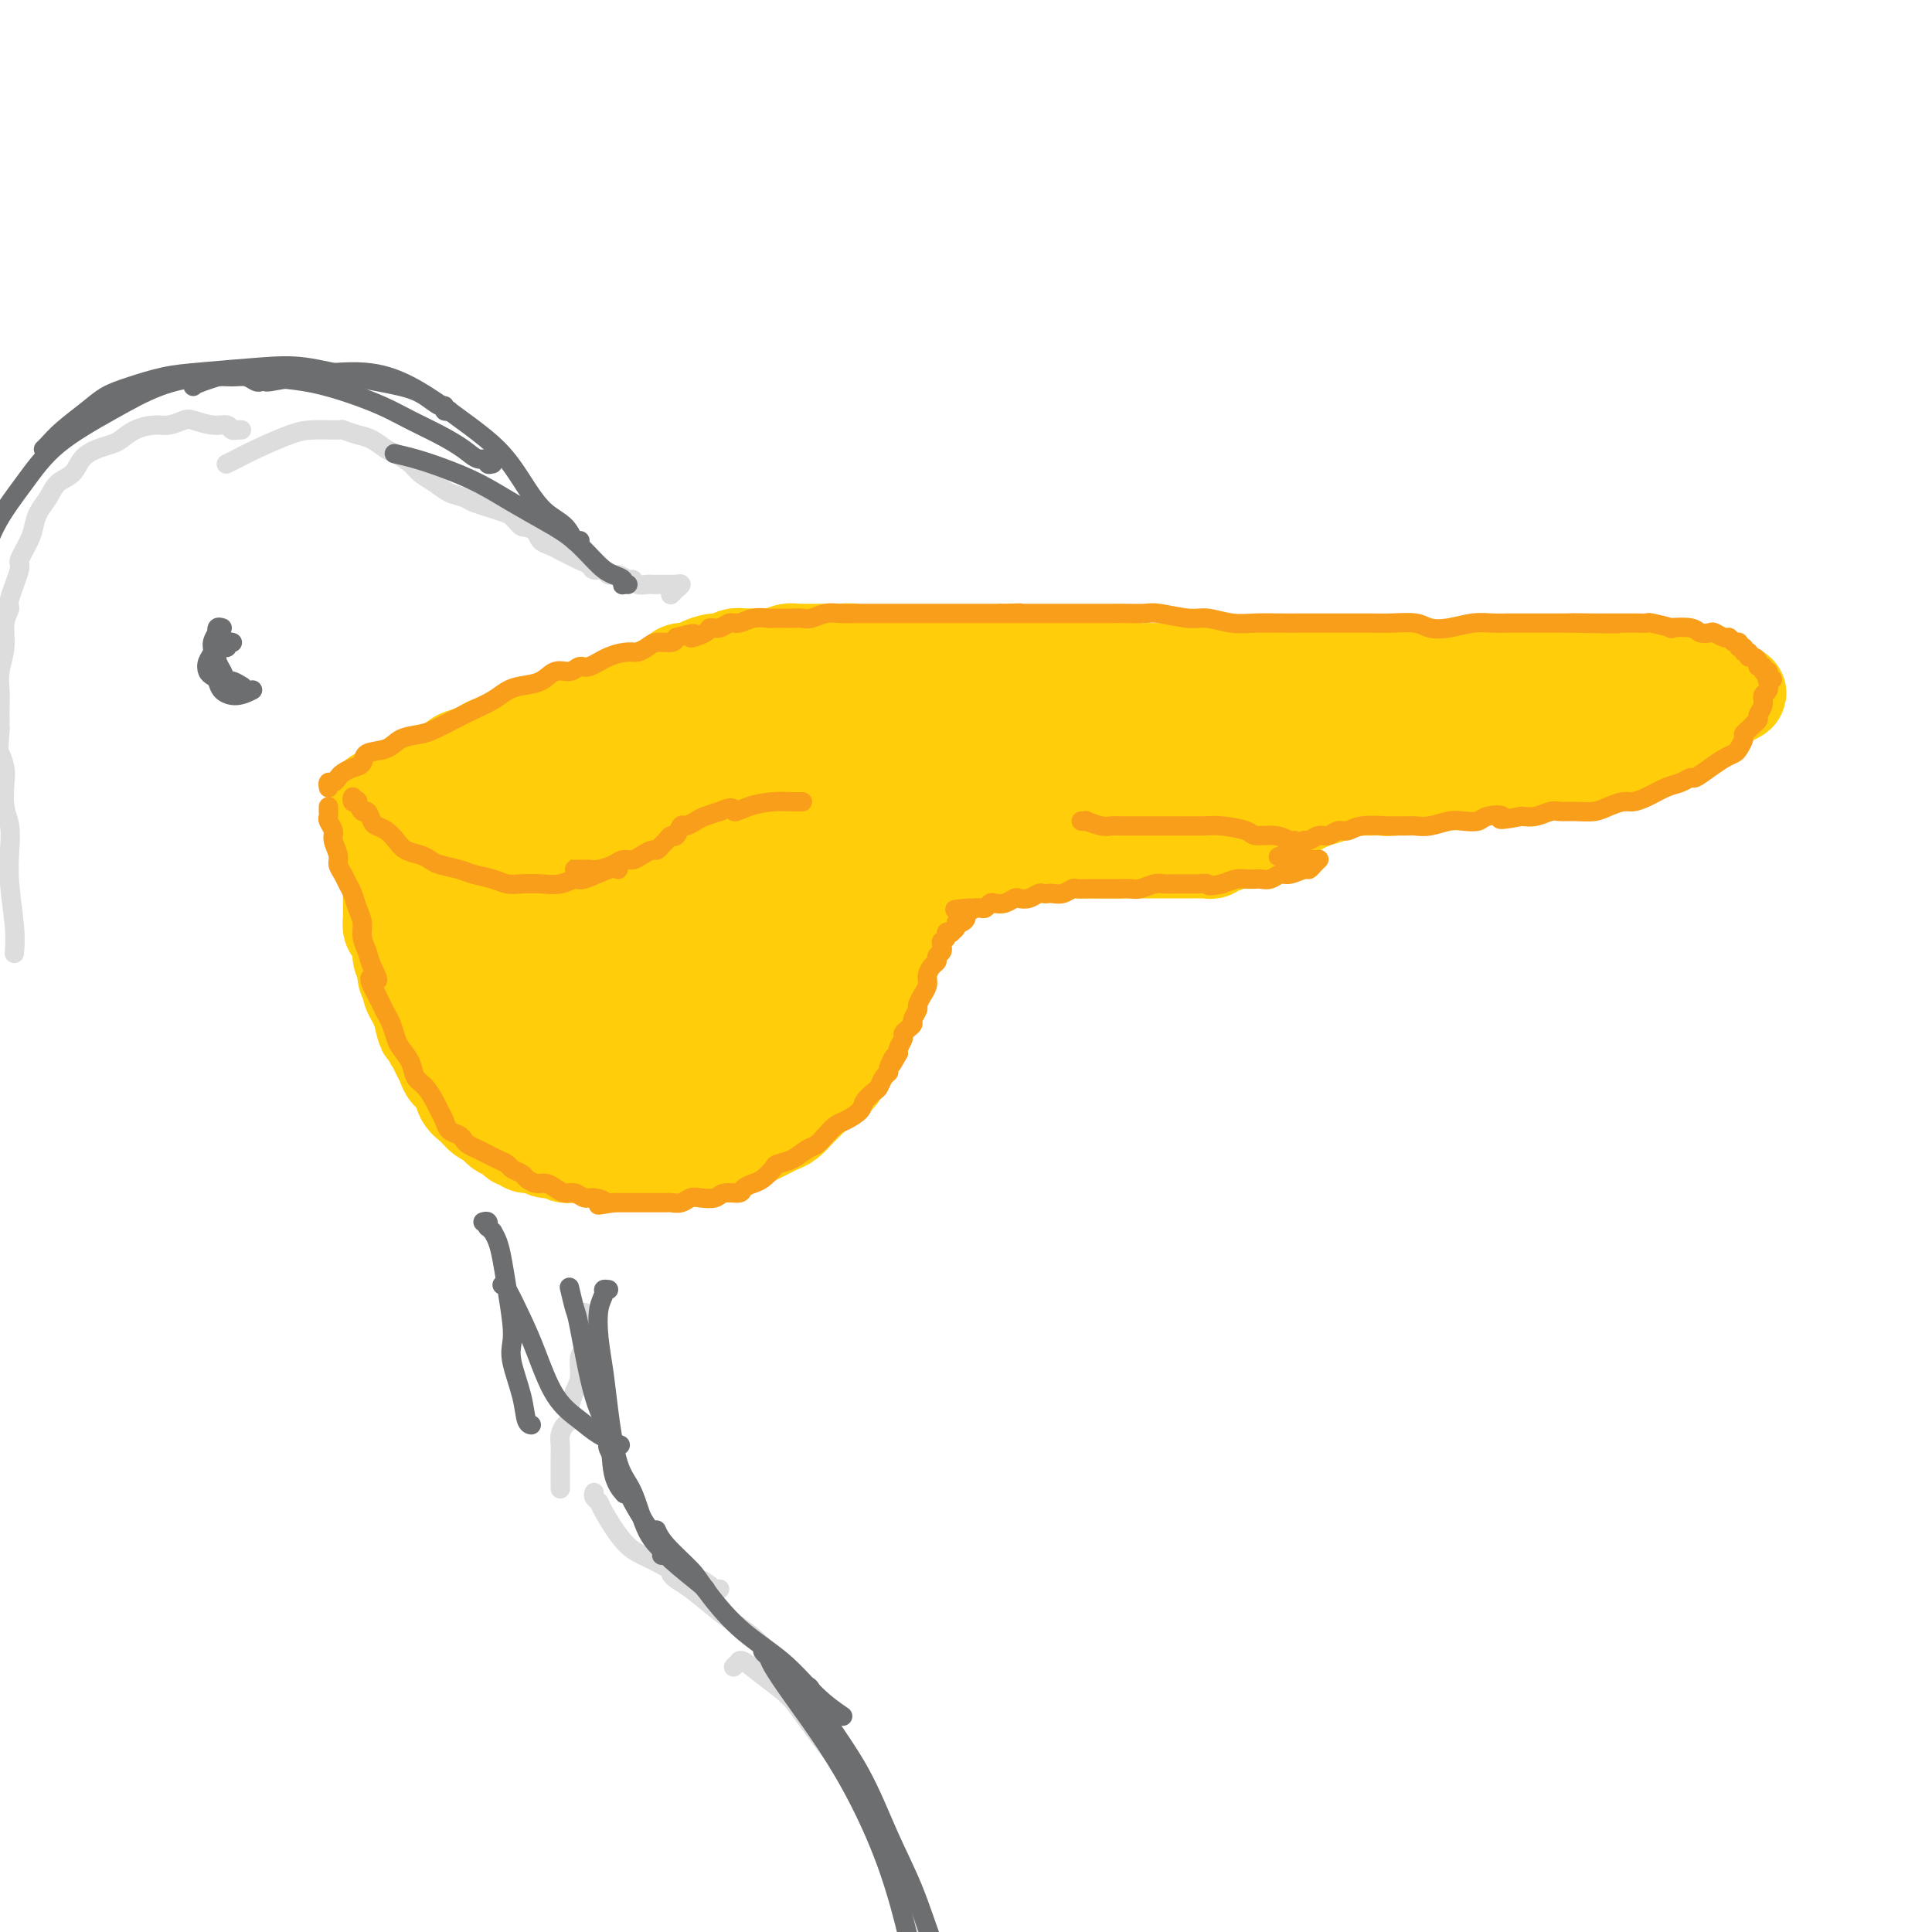 <svg viewBox='0 0 400 400' version='1.1' xmlns='http://www.w3.org/2000/svg' xmlns:xlink='http://www.w3.org/1999/xlink'><g fill='none' stroke='rgb(255,205,10)' stroke-width='20' stroke-linecap='round' stroke-linejoin='round'><path d='M196,140c0.117,-0.033 0.235,-0.065 0,0c-0.235,0.065 -0.822,0.229 -1,0c-0.178,-0.229 0.052,-0.850 0,-1c-0.052,-0.150 -0.385,0.171 -1,0c-0.615,-0.171 -1.513,-0.834 -2,-1c-0.487,-0.166 -0.563,0.166 -1,0c-0.437,-0.166 -1.234,-0.829 -2,-1c-0.766,-0.171 -1.500,0.150 -2,0c-0.500,-0.150 -0.766,-0.771 -1,-1c-0.234,-0.229 -0.435,-0.065 -1,0c-0.565,0.065 -1.494,0.032 -2,0c-0.506,-0.032 -0.588,-0.061 -1,0c-0.412,0.061 -1.153,0.212 -2,0c-0.847,-0.212 -1.799,-0.789 -3,-1c-1.201,-0.211 -2.649,-0.057 -3,0c-0.351,0.057 0.396,0.015 0,0c-0.396,-0.015 -1.937,-0.004 -3,0c-1.063,0.004 -1.650,-0.000 -2,0c-0.350,0.000 -0.464,0.004 -1,0c-0.536,-0.004 -1.494,-0.015 -2,0c-0.506,0.015 -0.558,0.057 -1,0c-0.442,-0.057 -1.273,-0.211 -2,0c-0.727,0.211 -1.349,0.789 -2,1c-0.651,0.211 -1.329,0.057 -2,0c-0.671,-0.057 -1.335,-0.016 -2,0c-0.665,0.016 -1.333,0.008 -2,0'/><path d='M155,136c-3.823,0.172 -2.380,0.101 -2,0c0.380,-0.101 -0.304,-0.234 -1,0c-0.696,0.234 -1.404,0.833 -2,1c-0.596,0.167 -1.081,-0.100 -2,0c-0.919,0.100 -2.274,0.565 -3,1c-0.726,0.435 -0.825,0.839 -1,1c-0.175,0.161 -0.428,0.081 -1,0c-0.572,-0.081 -1.463,-0.161 -2,0c-0.537,0.161 -0.722,0.564 -1,1c-0.278,0.436 -0.651,0.904 -1,1c-0.349,0.096 -0.675,-0.181 -1,0c-0.325,0.181 -0.650,0.818 -1,1c-0.350,0.182 -0.724,-0.092 -1,0c-0.276,0.092 -0.455,0.549 -1,1c-0.545,0.451 -1.455,0.894 -2,1c-0.545,0.106 -0.724,-0.127 -1,0c-0.276,0.127 -0.647,0.612 -1,1c-0.353,0.388 -0.687,0.678 -1,1c-0.313,0.322 -0.605,0.678 -1,1c-0.395,0.322 -0.894,0.612 -1,1c-0.106,0.388 0.182,0.874 0,1c-0.182,0.126 -0.832,-0.106 -1,0c-0.168,0.106 0.147,0.552 0,1c-0.147,0.448 -0.757,0.898 -1,1c-0.243,0.102 -0.118,-0.145 0,0c0.118,0.145 0.228,0.682 0,1c-0.228,0.318 -0.793,0.417 -1,1c-0.207,0.583 -0.055,1.651 0,2c0.055,0.349 0.015,-0.021 0,0c-0.015,0.021 -0.004,0.435 0,1c0.004,0.565 0.002,1.283 0,2'/><path d='M125,158c-0.774,2.035 -0.207,1.123 0,1c0.207,-0.123 0.056,0.544 0,1c-0.056,0.456 -0.015,0.699 0,1c0.015,0.301 0.004,0.658 0,1c-0.004,0.342 -0.001,0.669 0,1c0.001,0.331 0.000,0.666 0,1c-0.000,0.334 -0.000,0.667 0,1c0.000,0.333 -0.000,0.666 0,1c0.000,0.334 0.000,0.668 0,1c-0.000,0.332 -0.001,0.663 0,1c0.001,0.337 0.004,0.682 0,1c-0.004,0.318 -0.016,0.610 0,1c0.016,0.390 0.061,0.877 0,1c-0.061,0.123 -0.228,-0.117 0,0c0.228,0.117 0.850,0.591 1,1c0.150,0.409 -0.171,0.754 0,1c0.171,0.246 0.833,0.395 1,1c0.167,0.605 -0.163,1.667 0,2c0.163,0.333 0.818,-0.064 1,0c0.182,0.064 -0.110,0.589 0,1c0.110,0.411 0.621,0.706 1,1c0.379,0.294 0.628,0.585 1,1c0.372,0.415 0.869,0.952 1,1c0.131,0.048 -0.105,-0.394 0,0c0.105,0.394 0.549,1.625 1,2c0.451,0.375 0.909,-0.106 1,0c0.091,0.106 -0.186,0.799 0,1c0.186,0.201 0.833,-0.090 1,0c0.167,0.090 -0.147,0.563 0,1c0.147,0.437 0.756,0.839 1,1c0.244,0.161 0.122,0.080 0,0'/><path d='M135,185c1.178,1.620 0.124,1.170 0,1c-0.124,-0.170 0.684,-0.060 1,0c0.316,0.060 0.141,0.069 0,0c-0.141,-0.069 -0.249,-0.216 0,0c0.249,0.216 0.854,0.794 1,1c0.146,0.206 -0.167,0.041 0,0c0.167,-0.041 0.815,0.042 1,0c0.185,-0.042 -0.091,-0.208 0,0c0.091,0.208 0.549,0.791 1,1c0.451,0.209 0.894,0.046 1,0c0.106,-0.046 -0.126,0.026 0,0c0.126,-0.026 0.611,-0.151 1,0c0.389,0.151 0.683,0.576 1,1c0.317,0.424 0.658,0.846 1,1c0.342,0.154 0.684,0.041 1,0c0.316,-0.041 0.606,-0.011 1,0c0.394,0.011 0.893,0.003 1,0c0.107,-0.003 -0.179,-0.001 0,0c0.179,0.001 0.821,0.000 1,0c0.179,-0.000 -0.106,-0.000 0,0c0.106,0.000 0.602,0.000 1,0c0.398,-0.000 0.699,-0.000 1,0c0.301,0.000 0.601,0.000 1,0c0.399,-0.000 0.895,-0.000 1,0c0.105,0.000 -0.183,0.000 0,0c0.183,-0.000 0.837,-0.000 1,0c0.163,0.000 -0.166,0.000 0,0c0.166,-0.000 0.828,-0.000 1,0c0.172,0.000 -0.146,0.000 0,0c0.146,-0.000 0.756,-0.000 1,0c0.244,0.000 0.122,0.000 0,0'/><path d='M154,190c1.933,0.000 1.267,0.000 1,0c-0.267,0.000 -0.133,0.000 0,0'/><path d='M120,173c-0.423,-0.113 -0.845,-0.226 -1,0c-0.155,0.226 -0.041,0.793 0,1c0.041,0.207 0.011,0.056 0,0c-0.011,-0.056 -0.003,-0.016 0,0c0.003,0.016 0.002,0.008 0,0'/><path d='M78,165c0.031,0.471 0.061,0.941 0,1c-0.061,0.059 -0.214,-0.294 0,0c0.214,0.294 0.793,1.234 1,2c0.207,0.766 0.040,1.359 0,2c-0.040,0.641 0.046,1.329 0,2c-0.046,0.671 -0.222,1.324 0,2c0.222,0.676 0.844,1.374 1,2c0.156,0.626 -0.154,1.179 0,2c0.154,0.821 0.774,1.910 1,3c0.226,1.090 0.060,2.180 0,3c-0.060,0.820 -0.013,1.371 0,2c0.013,0.629 -0.006,1.336 0,2c0.006,0.664 0.039,1.284 0,2c-0.039,0.716 -0.150,1.529 0,2c0.150,0.471 0.561,0.601 1,1c0.439,0.399 0.906,1.066 1,2c0.094,0.934 -0.186,2.133 0,3c0.186,0.867 0.837,1.401 1,2c0.163,0.599 -0.164,1.263 0,2c0.164,0.737 0.817,1.548 1,2c0.183,0.452 -0.105,0.545 0,1c0.105,0.455 0.601,1.273 1,2c0.399,0.727 0.699,1.364 1,2'/><path d='M87,209c1.571,7.103 0.999,2.862 1,2c0.001,-0.862 0.577,1.656 1,3c0.423,1.344 0.695,1.514 1,2c0.305,0.486 0.644,1.289 1,2c0.356,0.711 0.728,1.331 1,2c0.272,0.669 0.443,1.387 1,2c0.557,0.613 1.501,1.120 2,2c0.499,0.880 0.554,2.134 1,3c0.446,0.866 1.284,1.345 2,2c0.716,0.655 1.309,1.484 2,2c0.691,0.516 1.480,0.717 2,1c0.520,0.283 0.769,0.649 1,1c0.231,0.351 0.442,0.686 1,1c0.558,0.314 1.462,0.605 2,1c0.538,0.395 0.710,0.894 1,1c0.290,0.106 0.697,-0.182 1,0c0.303,0.182 0.501,0.832 1,1c0.499,0.168 1.298,-0.147 2,0c0.702,0.147 1.305,0.757 2,1c0.695,0.243 1.482,0.118 2,0c0.518,-0.118 0.768,-0.228 1,0c0.232,0.228 0.446,0.793 1,1c0.554,0.207 1.446,0.055 2,0c0.554,-0.055 0.768,-0.015 1,0c0.232,0.015 0.480,0.004 1,0c0.520,-0.004 1.312,-0.001 2,0c0.688,0.001 1.273,0.000 2,0c0.727,-0.000 1.597,-0.000 2,0c0.403,0.000 0.339,0.000 1,0c0.661,-0.000 2.046,-0.000 3,0c0.954,0.000 1.477,0.000 2,0'/><path d='M133,239c4.187,0.310 2.653,0.084 2,0c-0.653,-0.084 -0.427,-0.025 0,0c0.427,0.025 1.054,0.017 2,0c0.946,-0.017 2.211,-0.043 3,0c0.789,0.043 1.103,0.155 2,0c0.897,-0.155 2.376,-0.577 3,-1c0.624,-0.423 0.394,-0.848 1,-1c0.606,-0.152 2.049,-0.030 3,0c0.951,0.030 1.409,-0.033 2,0c0.591,0.033 1.313,0.163 2,0c0.687,-0.163 1.339,-0.620 2,-1c0.661,-0.380 1.333,-0.683 2,-1c0.667,-0.317 1.331,-0.649 2,-1c0.669,-0.351 1.344,-0.723 2,-1c0.656,-0.277 1.293,-0.459 2,-1c0.707,-0.541 1.484,-1.440 2,-2c0.516,-0.560 0.771,-0.779 1,-1c0.229,-0.221 0.432,-0.443 1,-1c0.568,-0.557 1.500,-1.449 2,-2c0.500,-0.551 0.568,-0.763 1,-1c0.432,-0.237 1.229,-0.500 2,-1c0.771,-0.500 1.516,-1.236 2,-2c0.484,-0.764 0.708,-1.555 1,-2c0.292,-0.445 0.652,-0.543 1,-1c0.348,-0.457 0.685,-1.273 1,-2c0.315,-0.727 0.610,-1.364 1,-2c0.390,-0.636 0.875,-1.270 1,-2c0.125,-0.730 -0.111,-1.557 0,-2c0.111,-0.443 0.568,-0.504 1,-1c0.432,-0.496 0.838,-1.427 1,-2c0.162,-0.573 0.081,-0.786 0,-1'/><path d='M181,207c1.321,-2.683 1.125,-1.890 1,-2c-0.125,-0.110 -0.177,-1.124 0,-2c0.177,-0.876 0.584,-1.615 1,-2c0.416,-0.385 0.843,-0.418 1,-1c0.157,-0.582 0.046,-1.714 0,-2c-0.046,-0.286 -0.027,0.274 0,0c0.027,-0.274 0.063,-1.382 0,-2c-0.063,-0.618 -0.224,-0.747 0,-1c0.224,-0.253 0.834,-0.630 1,-1c0.166,-0.370 -0.111,-0.732 0,-1c0.111,-0.268 0.612,-0.443 1,-1c0.388,-0.557 0.664,-1.497 1,-2c0.336,-0.503 0.734,-0.568 1,-1c0.266,-0.432 0.401,-1.229 1,-2c0.599,-0.771 1.662,-1.516 2,-2c0.338,-0.484 -0.049,-0.708 0,-1c0.049,-0.292 0.534,-0.652 1,-1c0.466,-0.348 0.912,-0.686 1,-1c0.088,-0.314 -0.183,-0.606 0,-1c0.183,-0.394 0.818,-0.890 1,-1c0.182,-0.110 -0.091,0.166 0,0c0.091,-0.166 0.545,-0.776 1,-1c0.455,-0.224 0.909,-0.064 1,0c0.091,0.064 -0.183,0.032 0,0c0.183,-0.032 0.823,-0.065 1,0c0.177,0.065 -0.107,0.228 0,0c0.107,-0.228 0.606,-0.846 1,-1c0.394,-0.154 0.683,0.154 1,0c0.317,-0.154 0.662,-0.772 1,-1c0.338,-0.228 0.668,-0.065 1,0c0.332,0.065 0.666,0.033 1,0'/><path d='M202,177c1.260,-0.309 0.911,-0.083 1,0c0.089,0.083 0.616,0.022 1,0c0.384,-0.022 0.624,-0.006 1,0c0.376,0.006 0.888,0.001 1,0c0.112,-0.001 -0.177,0.001 0,0c0.177,-0.001 0.821,-0.004 1,0c0.179,0.004 -0.106,0.015 0,0c0.106,-0.015 0.602,-0.057 1,0c0.398,0.057 0.698,0.211 1,0c0.302,-0.211 0.606,-0.789 1,-1c0.394,-0.211 0.879,-0.057 1,0c0.121,0.057 -0.122,0.015 0,0c0.122,-0.015 0.610,-0.004 1,0c0.390,0.004 0.682,0.001 1,0c0.318,-0.001 0.663,-0.000 1,0c0.337,0.000 0.668,0.000 1,0c0.332,-0.000 0.666,-0.000 1,0c0.334,0.000 0.667,0.000 1,0c0.333,-0.000 0.667,-0.000 1,0c0.333,0.000 0.667,0.000 1,0c0.333,-0.000 0.667,-0.000 1,0c0.333,0.000 0.667,0.000 1,0c0.333,-0.000 0.667,-0.000 1,0c0.333,0.000 0.666,0.000 1,0c0.334,-0.000 0.670,-0.000 1,0c0.330,0.000 0.656,0.000 1,0c0.344,-0.000 0.708,-0.000 1,0c0.292,0.000 0.511,0.000 1,0c0.489,-0.000 1.247,-0.000 2,0c0.753,0.000 1.501,0.000 2,0c0.499,-0.000 0.750,-0.000 1,0'/><path d='M232,176c5.047,-0.155 2.666,-0.041 2,0c-0.666,0.041 0.385,0.011 1,0c0.615,-0.011 0.795,-0.003 1,0c0.205,0.003 0.436,0.001 1,0c0.564,-0.001 1.460,-0.000 2,0c0.540,0.000 0.722,0.000 1,0c0.278,-0.000 0.651,-0.000 1,0c0.349,0.000 0.675,0.000 1,0c0.325,-0.000 0.650,-0.000 1,0c0.350,0.000 0.724,0.000 1,0c0.276,-0.000 0.455,-0.000 1,0c0.545,0.000 1.455,0.001 2,0c0.545,-0.001 0.724,-0.004 1,0c0.276,0.004 0.650,0.016 1,0c0.350,-0.016 0.675,-0.060 1,0c0.325,0.060 0.650,0.222 1,0c0.350,-0.222 0.724,-0.829 1,-1c0.276,-0.171 0.455,0.094 1,0c0.545,-0.094 1.456,-0.546 2,-1c0.544,-0.454 0.722,-0.910 1,-1c0.278,-0.090 0.656,0.187 1,0c0.344,-0.187 0.654,-0.838 1,-1c0.346,-0.162 0.727,0.164 1,0c0.273,-0.164 0.439,-0.817 1,-1c0.561,-0.183 1.516,0.105 2,0c0.484,-0.105 0.497,-0.602 1,-1c0.503,-0.398 1.497,-0.698 2,-1c0.503,-0.302 0.516,-0.607 1,-1c0.484,-0.393 1.438,-0.875 2,-1c0.562,-0.125 0.732,0.107 1,0c0.268,-0.107 0.634,-0.554 1,-1'/><path d='M270,166c3.053,-1.483 1.184,-0.191 1,0c-0.184,0.191 1.317,-0.719 2,-1c0.683,-0.281 0.549,0.068 1,0c0.451,-0.068 1.486,-0.554 2,-1c0.514,-0.446 0.508,-0.851 1,-1c0.492,-0.149 1.482,-0.040 2,0c0.518,0.040 0.562,0.012 1,0c0.438,-0.012 1.268,-0.007 2,0c0.732,0.007 1.365,0.017 2,0c0.635,-0.017 1.272,-0.061 2,0c0.728,0.061 1.547,0.227 2,0c0.453,-0.227 0.540,-0.845 1,-1c0.460,-0.155 1.292,0.155 2,0c0.708,-0.155 1.292,-0.774 2,-1c0.708,-0.226 1.541,-0.060 2,0c0.459,0.060 0.543,0.012 1,0c0.457,-0.012 1.288,0.011 2,0c0.712,-0.011 1.307,-0.055 2,0c0.693,0.055 1.484,0.211 2,0c0.516,-0.211 0.758,-0.789 1,-1c0.242,-0.211 0.483,-0.057 1,0c0.517,0.057 1.308,0.015 2,0c0.692,-0.015 1.283,-0.003 2,0c0.717,0.003 1.558,-0.003 2,0c0.442,0.003 0.485,0.015 1,0c0.515,-0.015 1.503,-0.057 2,0c0.497,0.057 0.503,0.211 1,0c0.497,-0.211 1.484,-0.789 2,-1c0.516,-0.211 0.562,-0.057 1,0c0.438,0.057 1.268,0.016 2,0c0.732,-0.016 1.366,-0.008 2,0'/><path d='M321,159c8.312,-1.018 3.592,-0.061 2,0c-1.592,0.061 -0.055,-0.772 1,-1c1.055,-0.228 1.630,0.150 2,0c0.370,-0.150 0.536,-0.829 1,-1c0.464,-0.171 1.228,0.165 2,0c0.772,-0.165 1.554,-0.832 2,-1c0.446,-0.168 0.557,0.161 1,0c0.443,-0.161 1.217,-0.813 2,-1c0.783,-0.187 1.575,0.089 2,0c0.425,-0.089 0.485,-0.545 1,-1c0.515,-0.455 1.486,-0.911 2,-1c0.514,-0.089 0.572,0.187 1,0c0.428,-0.187 1.227,-0.838 2,-1c0.773,-0.162 1.519,0.164 2,0c0.481,-0.164 0.696,-0.818 1,-1c0.304,-0.182 0.696,0.110 1,0c0.304,-0.110 0.520,-0.621 1,-1c0.480,-0.379 1.224,-0.627 2,-1c0.776,-0.373 1.585,-0.870 2,-1c0.415,-0.130 0.436,0.109 1,0c0.564,-0.109 1.672,-0.565 2,-1c0.328,-0.435 -0.122,-0.849 0,-1c0.122,-0.151 0.816,-0.039 1,0c0.184,0.039 -0.143,0.007 0,0c0.143,-0.007 0.756,0.012 1,0c0.244,-0.012 0.118,-0.056 0,0c-0.118,0.056 -0.227,0.211 0,0c0.227,-0.211 0.792,-0.788 1,-1c0.208,-0.212 0.059,-0.061 0,0c-0.059,0.061 -0.030,0.030 0,0'/><path d='M357,145c5.574,-2.388 1.508,-1.357 0,-1c-1.508,0.357 -0.460,0.039 0,0c0.460,-0.039 0.330,0.201 0,0c-0.330,-0.201 -0.862,-0.842 -1,-1c-0.138,-0.158 0.118,0.168 0,0c-0.118,-0.168 -0.609,-0.828 -1,-1c-0.391,-0.172 -0.682,0.146 -1,0c-0.318,-0.146 -0.663,-0.756 -1,-1c-0.337,-0.244 -0.667,-0.122 -1,0c-0.333,0.122 -0.669,0.243 -1,0c-0.331,-0.243 -0.656,-0.850 -1,-1c-0.344,-0.150 -0.706,0.156 -1,0c-0.294,-0.156 -0.519,-0.774 -1,-1c-0.481,-0.226 -1.218,-0.061 -2,0c-0.782,0.061 -1.610,0.016 -2,0c-0.390,-0.016 -0.341,-0.004 -1,0c-0.659,0.004 -2.026,0.001 -3,0c-0.974,-0.001 -1.557,-0.000 -2,0c-0.443,0.000 -0.748,0.000 -1,0c-0.252,-0.000 -0.453,-0.000 -1,0c-0.547,0.000 -1.441,0.000 -2,0c-0.559,-0.000 -0.782,-0.000 -1,0c-0.218,0.000 -0.429,0.000 -1,0c-0.571,-0.000 -1.500,-0.000 -2,0c-0.500,0.000 -0.571,0.000 -1,0c-0.429,-0.000 -1.214,-0.000 -2,0'/><path d='M327,139c-3.572,0.000 -3.003,0.000 -3,0c0.003,-0.000 -0.561,-0.000 -1,0c-0.439,0.000 -0.751,0.000 -1,0c-0.249,-0.000 -0.433,-0.001 -1,0c-0.567,0.001 -1.517,0.004 -2,0c-0.483,-0.004 -0.499,-0.015 -1,0c-0.501,0.015 -1.486,0.057 -2,0c-0.514,-0.057 -0.556,-0.211 -1,0c-0.444,0.211 -1.289,0.789 -2,1c-0.711,0.211 -1.289,0.057 -2,0c-0.711,-0.057 -1.557,-0.015 -2,0c-0.443,0.015 -0.485,0.004 -1,0c-0.515,-0.004 -1.503,-0.001 -2,0c-0.497,0.001 -0.503,0.000 -1,0c-0.497,-0.000 -1.485,-0.000 -2,0c-0.515,0.000 -0.557,0.000 -1,0c-0.443,-0.000 -1.287,-0.000 -2,0c-0.713,0.000 -1.294,0.000 -2,0c-0.706,-0.000 -1.537,-0.000 -2,0c-0.463,0.000 -0.557,0.000 -1,0c-0.443,-0.000 -1.235,-0.000 -2,0c-0.765,0.000 -1.502,0.000 -2,0c-0.498,-0.000 -0.755,-0.000 -1,0c-0.245,0.000 -0.478,0.000 -1,0c-0.522,-0.000 -1.333,-0.000 -2,0c-0.667,0.000 -1.190,0.000 -2,0c-0.810,-0.000 -1.908,-0.000 -3,0c-1.092,0.000 -2.179,0.000 -3,0c-0.821,-0.000 -1.375,-0.000 -2,0c-0.625,0.000 -1.321,0.000 -2,0c-0.679,-0.000 -1.339,-0.000 -2,0'/><path d='M273,140c-8.456,0.155 -2.598,0.042 -1,0c1.598,-0.042 -1.066,-0.011 -3,0c-1.934,0.011 -3.139,0.004 -4,0c-0.861,-0.004 -1.378,-0.005 -2,0c-0.622,0.005 -1.349,0.015 -2,0c-0.651,-0.015 -1.227,-0.057 -2,0c-0.773,0.057 -1.743,0.211 -3,0c-1.257,-0.211 -2.801,-0.789 -4,-1c-1.199,-0.211 -2.053,-0.057 -3,0c-0.947,0.057 -1.987,0.016 -3,0c-1.013,-0.016 -1.999,-0.008 -3,0c-1.001,0.008 -2.016,0.016 -3,0c-0.984,-0.016 -1.938,-0.057 -3,0c-1.062,0.057 -2.231,0.211 -3,0c-0.769,-0.211 -1.139,-0.789 -2,-1c-0.861,-0.211 -2.212,-0.057 -3,0c-0.788,0.057 -1.011,0.015 -2,0c-0.989,-0.015 -2.742,-0.003 -4,0c-1.258,0.003 -2.019,-0.003 -3,0c-0.981,0.003 -2.181,0.015 -3,0c-0.819,-0.015 -1.258,-0.057 -2,0c-0.742,0.057 -1.787,0.211 -3,0c-1.213,-0.211 -2.595,-0.789 -4,-1c-1.405,-0.211 -2.834,-0.057 -4,0c-1.166,0.057 -2.071,0.015 -3,0c-0.929,-0.015 -1.883,-0.005 -3,0c-1.117,0.005 -2.396,0.004 -4,0c-1.604,-0.004 -3.533,-0.011 -5,0c-1.467,0.011 -2.472,0.042 -3,0c-0.528,-0.042 -0.579,-0.155 -2,0c-1.421,0.155 -4.210,0.577 -7,1'/><path d='M177,138c-15.817,-0.369 -7.360,-0.292 -5,0c2.360,0.292 -1.376,0.800 -4,1c-2.624,0.200 -4.137,0.091 -5,0c-0.863,-0.091 -1.078,-0.165 -2,0c-0.922,0.165 -2.552,0.569 -4,1c-1.448,0.431 -2.712,0.889 -4,1c-1.288,0.111 -2.598,-0.124 -4,0c-1.402,0.124 -2.896,0.607 -4,1c-1.104,0.393 -1.818,0.697 -3,1c-1.182,0.303 -2.833,0.606 -4,1c-1.167,0.394 -1.850,0.879 -3,1c-1.150,0.121 -2.768,-0.123 -4,0c-1.232,0.123 -2.080,0.611 -3,1c-0.920,0.389 -1.913,0.677 -3,1c-1.087,0.323 -2.268,0.679 -3,1c-0.732,0.321 -1.015,0.606 -2,1c-0.985,0.394 -2.670,0.897 -4,1c-1.330,0.103 -2.303,-0.194 -3,0c-0.697,0.194 -1.117,0.878 -2,1c-0.883,0.122 -2.227,-0.318 -3,0c-0.773,0.318 -0.974,1.395 -2,2c-1.026,0.605 -2.876,0.740 -4,1c-1.124,0.260 -1.523,0.646 -2,1c-0.477,0.354 -1.034,0.676 -2,1c-0.966,0.324 -2.343,0.650 -3,1c-0.657,0.350 -0.596,0.724 -1,1c-0.404,0.276 -1.274,0.455 -2,1c-0.726,0.545 -1.308,1.455 -2,2c-0.692,0.545 -1.494,0.724 -2,1c-0.506,0.276 -0.716,0.650 -1,1c-0.284,0.350 -0.642,0.675 -1,1'/><path d='M86,164c-3.569,2.174 -1.492,1.108 -1,1c0.492,-0.108 -0.601,0.742 -1,1c-0.399,0.258 -0.102,-0.075 0,0c0.102,0.075 0.011,0.556 0,1c-0.011,0.444 0.058,0.849 0,1c-0.058,0.151 -0.244,0.048 0,0c0.244,-0.048 0.917,-0.042 1,0c0.083,0.042 -0.424,0.122 0,0c0.424,-0.122 1.780,-0.444 3,-1c1.220,-0.556 2.304,-1.347 4,-2c1.696,-0.653 4.005,-1.167 6,-2c1.995,-0.833 3.675,-1.984 5,-3c1.325,-1.016 2.294,-1.897 4,-3c1.706,-1.103 4.148,-2.428 6,-3c1.852,-0.572 3.113,-0.389 5,-1c1.887,-0.611 4.399,-2.014 7,-3c2.601,-0.986 5.289,-1.556 8,-2c2.711,-0.444 5.444,-0.764 8,-1c2.556,-0.236 4.934,-0.389 7,-1c2.066,-0.611 3.820,-1.680 6,-2c2.180,-0.320 4.786,0.111 7,0c2.214,-0.111 4.036,-0.762 6,-1c1.964,-0.238 4.070,-0.064 6,0c1.930,0.064 3.684,0.017 5,0c1.316,-0.017 2.195,-0.005 3,0c0.805,0.005 1.535,0.001 2,0c0.465,-0.001 0.664,-0.000 1,0c0.336,0.000 0.810,0.000 1,0c0.190,-0.000 0.095,-0.000 0,0'/><path d='M185,143c8.083,-0.823 2.291,-0.379 0,0c-2.291,0.379 -1.081,0.693 -1,1c0.081,0.307 -0.967,0.607 -3,1c-2.033,0.393 -5.050,0.878 -7,1c-1.950,0.122 -2.832,-0.119 -5,0c-2.168,0.119 -5.623,0.599 -8,1c-2.377,0.401 -3.676,0.721 -6,1c-2.324,0.279 -5.674,0.515 -8,1c-2.326,0.485 -3.627,1.219 -6,2c-2.373,0.781 -5.818,1.609 -8,2c-2.182,0.391 -3.100,0.345 -5,1c-1.900,0.655 -4.781,2.010 -7,3c-2.219,0.990 -3.776,1.616 -5,2c-1.224,0.384 -2.113,0.527 -3,1c-0.887,0.473 -1.771,1.278 -3,2c-1.229,0.722 -2.804,1.362 -4,2c-1.196,0.638 -2.012,1.276 -3,2c-0.988,0.724 -2.147,1.535 -3,2c-0.853,0.465 -1.398,0.586 -2,1c-0.602,0.414 -1.260,1.123 -2,2c-0.740,0.877 -1.561,1.922 -2,3c-0.439,1.078 -0.496,2.188 -1,3c-0.504,0.812 -1.457,1.327 -2,2c-0.543,0.673 -0.678,1.506 -1,2c-0.322,0.494 -0.830,0.651 -1,1c-0.170,0.349 -0.001,0.892 0,1c0.001,0.108 -0.165,-0.217 0,0c0.165,0.217 0.663,0.976 1,1c0.337,0.024 0.514,-0.686 2,-1c1.486,-0.314 4.282,-0.233 7,-1c2.718,-0.767 5.359,-2.384 8,-4'/><path d='M107,178c4.639,-1.511 7.238,-3.290 10,-5c2.762,-1.710 5.687,-3.353 9,-5c3.313,-1.647 7.013,-3.299 11,-5c3.987,-1.701 8.263,-3.449 12,-5c3.737,-1.551 6.937,-2.903 10,-4c3.063,-1.097 5.988,-1.940 9,-3c3.012,-1.060 6.110,-2.337 9,-3c2.890,-0.663 5.572,-0.714 8,-1c2.428,-0.286 4.602,-0.809 6,-1c1.398,-0.191 2.021,-0.052 3,0c0.979,0.052 2.314,0.017 3,0c0.686,-0.017 0.724,-0.016 1,0c0.276,0.016 0.789,0.046 1,0c0.211,-0.046 0.118,-0.168 0,0c-0.118,0.168 -0.261,0.625 0,1c0.261,0.375 0.926,0.666 0,1c-0.926,0.334 -3.443,0.710 -5,1c-1.557,0.290 -2.154,0.492 -5,1c-2.846,0.508 -7.941,1.321 -12,2c-4.059,0.679 -7.080,1.224 -10,2c-2.920,0.776 -5.737,1.784 -9,3c-3.263,1.216 -6.970,2.641 -10,4c-3.030,1.359 -5.381,2.653 -8,4c-2.619,1.347 -5.505,2.748 -8,4c-2.495,1.252 -4.597,2.354 -7,4c-2.403,1.646 -5.105,3.834 -7,5c-1.895,1.166 -2.983,1.310 -4,2c-1.017,0.690 -1.963,1.927 -3,3c-1.037,1.073 -2.164,1.981 -3,3c-0.836,1.019 -1.382,2.148 -2,3c-0.618,0.852 -1.309,1.426 -2,2'/><path d='M104,191c-1.725,2.058 -1.037,1.703 -1,2c0.037,0.297 -0.578,1.245 -1,2c-0.422,0.755 -0.649,1.315 -1,2c-0.351,0.685 -0.824,1.493 -1,2c-0.176,0.507 -0.056,0.712 0,1c0.056,0.288 0.048,0.659 0,1c-0.048,0.341 -0.134,0.651 0,1c0.134,0.349 0.490,0.736 1,1c0.510,0.264 1.173,0.403 3,0c1.827,-0.403 4.817,-1.350 8,-3c3.183,-1.650 6.559,-4.003 10,-6c3.441,-1.997 6.947,-3.639 11,-6c4.053,-2.361 8.655,-5.441 13,-8c4.345,-2.559 8.434,-4.597 12,-7c3.566,-2.403 6.609,-5.169 10,-7c3.391,-1.831 7.132,-2.725 10,-4c2.868,-1.275 4.865,-2.930 7,-4c2.135,-1.070 4.409,-1.554 6,-2c1.591,-0.446 2.501,-0.854 3,-1c0.499,-0.146 0.588,-0.031 1,0c0.412,0.031 1.148,-0.023 1,0c-0.148,0.023 -1.178,0.121 -1,0c0.178,-0.121 1.566,-0.463 -1,1c-2.566,1.463 -9.086,4.731 -14,7c-4.914,2.269 -8.221,3.538 -12,5c-3.779,1.462 -8.030,3.118 -12,5c-3.970,1.882 -7.661,3.990 -11,6c-3.339,2.010 -6.328,3.920 -9,6c-2.672,2.080 -5.027,4.329 -7,6c-1.973,1.671 -3.564,2.763 -5,4c-1.436,1.237 -2.718,2.618 -4,4'/><path d='M120,199c-4.211,3.852 -2.238,3.483 -2,4c0.238,0.517 -1.257,1.920 -2,3c-0.743,1.080 -0.733,1.837 -1,3c-0.267,1.163 -0.810,2.732 -1,4c-0.190,1.268 -0.028,2.236 0,3c0.028,0.764 -0.079,1.323 0,2c0.079,0.677 0.345,1.473 1,2c0.655,0.527 1.700,0.784 3,1c1.300,0.216 2.854,0.391 5,0c2.146,-0.391 4.883,-1.348 8,-3c3.117,-1.652 6.612,-3.999 10,-6c3.388,-2.001 6.668,-3.655 10,-6c3.332,-2.345 6.714,-5.382 10,-8c3.286,-2.618 6.474,-4.816 9,-7c2.526,-2.184 4.389,-4.354 6,-6c1.611,-1.646 2.968,-2.766 4,-4c1.032,-1.234 1.737,-2.580 2,-3c0.263,-0.420 0.083,0.087 0,0c-0.083,-0.087 -0.071,-0.768 0,-1c0.071,-0.232 0.200,-0.015 0,0c-0.200,0.015 -0.729,-0.172 -2,0c-1.271,0.172 -3.283,0.702 -6,2c-2.717,1.298 -6.140,3.362 -9,5c-2.860,1.638 -5.156,2.850 -8,5c-2.844,2.150 -6.235,5.239 -8,7c-1.765,1.761 -1.905,2.194 -4,4c-2.095,1.806 -6.147,4.984 -9,8c-2.853,3.016 -4.507,5.870 -6,8c-1.493,2.130 -2.825,3.535 -4,5c-1.175,1.465 -2.193,2.990 -3,4c-0.807,1.010 -1.404,1.505 -2,2'/><path d='M121,227c-5.551,6.063 -1.429,2.222 0,1c1.429,-1.222 0.165,0.175 0,1c-0.165,0.825 0.768,1.078 2,1c1.232,-0.078 2.761,-0.488 5,-1c2.239,-0.512 5.186,-1.127 8,-2c2.814,-0.873 5.494,-2.005 8,-3c2.506,-0.995 4.839,-1.853 7,-3c2.161,-1.147 4.150,-2.582 6,-4c1.850,-1.418 3.560,-2.817 5,-4c1.440,-1.183 2.609,-2.148 4,-3c1.391,-0.852 3.004,-1.591 4,-2c0.996,-0.409 1.374,-0.488 2,-1c0.626,-0.512 1.500,-1.458 2,-2c0.500,-0.542 0.627,-0.680 1,-1c0.373,-0.320 0.992,-0.823 1,-1c0.008,-0.177 -0.595,-0.027 -1,0c-0.405,0.027 -0.612,-0.068 -1,0c-0.388,0.068 -0.956,0.298 -3,1c-2.044,0.702 -5.564,1.876 -9,3c-3.436,1.124 -6.789,2.197 -10,3c-3.211,0.803 -6.280,1.336 -9,2c-2.720,0.664 -5.091,1.461 -7,2c-1.909,0.539 -3.357,0.821 -5,1c-1.643,0.179 -3.481,0.256 -5,0c-1.519,-0.256 -2.720,-0.843 -4,-1c-1.280,-0.157 -2.641,0.116 -4,0c-1.359,-0.116 -2.718,-0.622 -4,-1c-1.282,-0.378 -2.488,-0.627 -3,-1c-0.512,-0.373 -0.330,-0.870 -1,-1c-0.670,-0.130 -2.191,0.106 -3,0c-0.809,-0.106 -0.904,-0.553 -1,-1'/><path d='M106,210c-4.105,-0.779 -1.867,-0.226 -1,0c0.867,0.226 0.362,0.126 0,0c-0.362,-0.126 -0.581,-0.276 0,-1c0.581,-0.724 1.963,-2.021 4,-4c2.037,-1.979 4.729,-4.639 8,-7c3.271,-2.361 7.121,-4.423 11,-7c3.879,-2.577 7.787,-5.669 12,-8c4.213,-2.331 8.730,-3.901 13,-6c4.270,-2.099 8.291,-4.726 12,-7c3.709,-2.274 7.106,-4.195 11,-6c3.894,-1.805 8.286,-3.495 12,-5c3.714,-1.505 6.751,-2.824 10,-4c3.249,-1.176 6.709,-2.210 10,-3c3.291,-0.790 6.412,-1.336 9,-2c2.588,-0.664 4.642,-1.446 7,-2c2.358,-0.554 5.020,-0.880 7,-1c1.980,-0.120 3.278,-0.033 5,0c1.722,0.033 3.869,0.013 6,0c2.131,-0.013 4.245,-0.017 6,0c1.755,0.017 3.150,0.057 5,0c1.850,-0.057 4.155,-0.211 6,0c1.845,0.211 3.229,0.786 5,1c1.771,0.214 3.928,0.068 6,0c2.072,-0.068 4.058,-0.057 6,0c1.942,0.057 3.839,0.159 6,0c2.161,-0.159 4.586,-0.578 7,-1c2.414,-0.422 4.818,-0.845 7,-1c2.182,-0.155 4.142,-0.042 6,0c1.858,0.042 3.616,0.011 5,0c1.384,-0.011 2.396,-0.003 3,0c0.604,0.003 0.802,0.002 1,0'/><path d='M311,146c12.611,-0.161 4.139,-0.064 1,0c-3.139,0.064 -0.943,0.096 0,0c0.943,-0.096 0.635,-0.321 0,0c-0.635,0.321 -1.595,1.189 -4,2c-2.405,0.811 -6.254,1.565 -10,2c-3.746,0.435 -7.390,0.549 -11,1c-3.610,0.451 -7.185,1.238 -11,2c-3.815,0.762 -7.870,1.500 -12,2c-4.130,0.500 -8.336,0.763 -12,1c-3.664,0.237 -6.785,0.449 -10,1c-3.215,0.551 -6.524,1.442 -10,2c-3.476,0.558 -7.117,0.783 -10,1c-2.883,0.217 -5.007,0.425 -8,1c-2.993,0.575 -6.856,1.515 -10,2c-3.144,0.485 -5.568,0.515 -8,1c-2.432,0.485 -4.873,1.426 -7,2c-2.127,0.574 -3.940,0.781 -6,1c-2.060,0.219 -4.367,0.450 -6,1c-1.633,0.550 -2.594,1.417 -4,2c-1.406,0.583 -3.259,0.881 -4,1c-0.741,0.119 -0.371,0.060 0,0'/></g>
<g fill='none' stroke='rgb(221,221,221)' stroke-width='4' stroke-linecap='round' stroke-linejoin='round'><path d='M139,123c-0.124,0.121 -0.247,0.243 0,0c0.247,-0.243 0.865,-0.850 1,-1c0.135,-0.150 -0.215,0.156 0,0c0.215,-0.156 0.993,-0.774 1,-1c0.007,-0.226 -0.757,-0.061 -1,0c-0.243,0.061 0.037,0.016 0,0c-0.037,-0.016 -0.390,-0.005 -1,0c-0.610,0.005 -1.477,0.002 -2,0c-0.523,-0.002 -0.704,-0.005 -1,0c-0.296,0.005 -0.709,0.016 -1,0c-0.291,-0.016 -0.462,-0.061 -1,0c-0.538,0.061 -1.444,0.228 -2,0c-0.556,-0.228 -0.764,-0.850 -1,-1c-0.236,-0.150 -0.501,0.171 -1,0c-0.499,-0.171 -1.232,-0.833 -2,-1c-0.768,-0.167 -1.571,0.163 -2,0c-0.429,-0.163 -0.485,-0.817 -1,-1c-0.515,-0.183 -1.489,0.106 -2,0c-0.511,-0.106 -0.559,-0.606 -1,-1c-0.441,-0.394 -1.273,-0.682 -2,-1c-0.727,-0.318 -1.347,-0.665 -2,-1c-0.653,-0.335 -1.340,-0.657 -2,-1c-0.660,-0.343 -1.293,-0.708 -2,-1c-0.707,-0.292 -1.488,-0.512 -2,-1c-0.512,-0.488 -0.756,-1.244 -1,-2'/><path d='M111,110c-2.282,-1.201 -2.488,-0.703 -3,-1c-0.512,-0.297 -1.329,-1.389 -2,-2c-0.671,-0.611 -1.194,-0.740 -2,-1c-0.806,-0.260 -1.895,-0.650 -3,-1c-1.105,-0.350 -2.225,-0.660 -3,-1c-0.775,-0.340 -1.204,-0.710 -2,-1c-0.796,-0.290 -1.961,-0.502 -3,-1c-1.039,-0.498 -1.954,-1.284 -3,-2c-1.046,-0.716 -2.223,-1.361 -3,-2c-0.777,-0.639 -1.155,-1.270 -2,-2c-0.845,-0.730 -2.157,-1.558 -3,-2c-0.843,-0.442 -1.217,-0.496 -2,-1c-0.783,-0.504 -1.977,-1.456 -3,-2c-1.023,-0.544 -1.877,-0.681 -3,-1c-1.123,-0.319 -2.516,-0.822 -3,-1c-0.484,-0.178 -0.058,-0.031 -1,0c-0.942,0.031 -3.251,-0.055 -5,0c-1.749,0.055 -2.938,0.249 -5,1c-2.062,0.751 -4.996,2.057 -7,3c-2.004,0.943 -3.078,1.523 -4,2c-0.922,0.477 -1.692,0.851 -2,1c-0.308,0.149 -0.154,0.075 0,0'/><path d='M50,89c-0.449,0.009 -0.899,0.017 -1,0c-0.101,-0.017 0.145,-0.061 0,0c-0.145,0.061 -0.681,0.225 -1,0c-0.319,-0.225 -0.420,-0.841 -1,-1c-0.580,-0.159 -1.638,0.139 -3,0c-1.362,-0.139 -3.029,-0.715 -4,-1c-0.971,-0.285 -1.247,-0.280 -2,0c-0.753,0.280 -1.983,0.835 -3,1c-1.017,0.165 -1.822,-0.058 -3,0c-1.178,0.058 -2.728,0.399 -4,1c-1.272,0.601 -2.265,1.463 -3,2c-0.735,0.537 -1.212,0.748 -2,1c-0.788,0.252 -1.888,0.546 -3,1c-1.112,0.454 -2.238,1.069 -3,2c-0.762,0.931 -1.160,2.178 -2,3c-0.840,0.822 -2.122,1.219 -3,2c-0.878,0.781 -1.354,1.947 -2,3c-0.646,1.053 -1.463,1.993 -2,3c-0.537,1.007 -0.793,2.081 -1,3c-0.207,0.919 -0.366,1.684 -1,3c-0.634,1.316 -1.743,3.183 -2,4c-0.257,0.817 0.339,0.584 0,2c-0.339,1.416 -1.611,4.482 -2,6c-0.389,1.518 0.106,1.488 0,2c-0.106,0.512 -0.813,1.567 -1,3c-0.187,1.433 0.146,3.246 0,5c-0.146,1.754 -0.771,3.450 -1,5c-0.229,1.550 -0.062,2.956 0,4c0.062,1.044 0.018,1.727 0,3c-0.018,1.273 -0.009,3.137 0,5'/><path d='M0,151c-0.369,5.158 -0.291,4.552 0,5c0.291,0.448 0.796,1.948 1,3c0.204,1.052 0.106,1.656 0,3c-0.106,1.344 -0.221,3.429 0,5c0.221,1.571 0.777,2.628 1,4c0.223,1.372 0.112,3.058 0,5c-0.112,1.942 -0.226,4.139 0,7c0.226,2.861 0.792,6.386 1,9c0.208,2.614 0.060,4.318 0,5c-0.060,0.682 -0.030,0.341 0,0'/><path d='M121,272c-0.002,-0.226 -0.005,-0.453 0,0c0.005,0.453 0.016,1.584 0,2c-0.016,0.416 -0.060,0.116 0,1c0.060,0.884 0.222,2.952 0,4c-0.222,1.048 -0.830,1.078 -1,2c-0.170,0.922 0.099,2.737 0,4c-0.099,1.263 -0.565,1.973 -1,3c-0.435,1.027 -0.838,2.373 -1,3c-0.162,0.627 -0.082,0.537 0,1c0.082,0.463 0.166,1.478 0,2c-0.166,0.522 -0.580,0.551 -1,1c-0.420,0.449 -0.845,1.319 -1,2c-0.155,0.681 -0.042,1.174 0,2c0.042,0.826 0.011,1.987 0,3c-0.011,1.013 -0.003,1.880 0,3c0.003,1.120 0.001,2.494 0,3c-0.001,0.506 -0.000,0.145 0,0c0.000,-0.145 0.000,-0.072 0,0'/><path d='M123,309c-0.109,0.327 -0.217,0.654 0,1c0.217,0.346 0.760,0.711 1,1c0.240,0.289 0.177,0.501 1,2c0.823,1.499 2.530,4.284 4,6c1.470,1.716 2.702,2.362 4,3c1.298,0.638 2.663,1.267 4,2c1.337,0.733 2.645,1.569 4,2c1.355,0.431 2.755,0.456 4,1c1.245,0.544 2.335,1.608 3,2c0.665,0.392 0.904,0.112 1,0c0.096,-0.112 0.048,-0.056 0,0'/><path d='M139,326c-0.056,-0.080 -0.112,-0.159 0,0c0.112,0.159 0.391,0.558 1,1c0.609,0.442 1.547,0.927 3,2c1.453,1.073 3.421,2.733 5,4c1.579,1.267 2.770,2.141 4,3c1.230,0.859 2.500,1.702 4,3c1.500,1.298 3.231,3.050 5,5c1.769,1.950 3.578,4.099 5,6c1.422,1.901 2.458,3.554 4,6c1.542,2.446 3.588,5.687 5,8c1.412,2.313 2.188,3.700 3,5c0.812,1.300 1.661,2.514 2,3c0.339,0.486 0.170,0.243 0,0'/><path d='M152,345c-0.115,0.118 -0.230,0.236 0,0c0.230,-0.236 0.806,-0.826 1,-1c0.194,-0.174 0.006,0.067 0,0c-0.006,-0.067 0.170,-0.443 1,0c0.830,0.443 2.315,1.705 4,3c1.685,1.295 3.569,2.624 5,4c1.431,1.376 2.407,2.799 4,5c1.593,2.201 3.802,5.179 6,8c2.198,2.821 4.385,5.486 6,8c1.615,2.514 2.660,4.876 4,8c1.340,3.124 2.976,7.010 4,10c1.024,2.990 1.436,5.085 2,8c0.564,2.915 1.279,6.652 2,10c0.721,3.348 1.447,6.309 2,9c0.553,2.691 0.932,5.113 1,7c0.068,1.887 -0.174,3.239 0,4c0.174,0.761 0.764,0.932 1,1c0.236,0.068 0.118,0.034 0,0'/></g>
<g fill='none' stroke='rgb(249,158,27)' stroke-width='4' stroke-linecap='round' stroke-linejoin='round'><path d='M68,163c-0.006,-0.032 -0.013,-0.064 0,0c0.013,0.064 0.044,0.225 0,0c-0.044,-0.225 -0.164,-0.834 0,-1c0.164,-0.166 0.612,0.111 1,0c0.388,-0.111 0.717,-0.611 1,-1c0.283,-0.389 0.520,-0.666 1,-1c0.480,-0.334 1.205,-0.723 2,-1c0.795,-0.277 1.662,-0.442 2,-1c0.338,-0.558 0.147,-1.511 1,-2c0.853,-0.489 2.748,-0.515 4,-1c1.252,-0.485 1.860,-1.428 3,-2c1.140,-0.572 2.812,-0.772 4,-1c1.188,-0.228 1.893,-0.484 3,-1c1.107,-0.516 2.616,-1.290 4,-2c1.384,-0.710 2.643,-1.355 4,-2c1.357,-0.645 2.814,-1.291 4,-2c1.186,-0.709 2.103,-1.481 3,-2c0.897,-0.519 1.774,-0.784 3,-1c1.226,-0.216 2.802,-0.382 4,-1c1.198,-0.618 2.017,-1.689 3,-2c0.983,-0.311 2.130,0.137 3,0c0.870,-0.137 1.465,-0.859 2,-1c0.535,-0.141 1.011,0.299 2,0c0.989,-0.299 2.490,-1.338 4,-2c1.510,-0.662 3.028,-0.947 4,-1c0.972,-0.053 1.399,0.127 2,0c0.601,-0.127 1.378,-0.560 2,-1c0.622,-0.440 1.091,-0.888 2,-1c0.909,-0.112 2.260,0.111 3,0c0.740,-0.111 0.870,-0.555 1,-1'/><path d='M140,132c5.921,-1.659 3.225,-0.305 3,0c-0.225,0.305 2.022,-0.439 3,-1c0.978,-0.561 0.687,-0.939 1,-1c0.313,-0.061 1.229,0.194 2,0c0.771,-0.194 1.396,-0.837 2,-1c0.604,-0.163 1.187,0.152 2,0c0.813,-0.152 1.856,-0.773 3,-1c1.144,-0.227 2.390,-0.061 3,0c0.610,0.061 0.585,0.017 1,0c0.415,-0.017 1.269,-0.008 2,0c0.731,0.008 1.339,0.016 2,0c0.661,-0.016 1.375,-0.057 2,0c0.625,0.057 1.160,0.211 2,0c0.840,-0.211 1.986,-0.789 3,-1c1.014,-0.211 1.895,-0.057 3,0c1.105,0.057 2.434,0.015 3,0c0.566,-0.015 0.369,-0.004 1,0c0.631,0.004 2.091,0.001 3,0c0.909,-0.001 1.269,-0.000 2,0c0.731,0.000 1.834,0.000 3,0c1.166,-0.000 2.396,-0.000 3,0c0.604,0.000 0.581,0.000 1,0c0.419,-0.000 1.280,-0.000 2,0c0.720,0.000 1.299,0.000 2,0c0.701,-0.000 1.524,-0.000 2,0c0.476,0.000 0.603,0.000 1,0c0.397,-0.000 1.062,-0.000 2,0c0.938,0.000 2.148,0.000 3,0c0.852,-0.000 1.345,-0.000 2,0c0.655,0.000 1.473,0.000 2,0c0.527,-0.000 0.764,-0.000 1,0'/><path d='M207,127c8.029,-0.155 2.601,-0.041 1,0c-1.601,0.041 0.624,0.011 2,0c1.376,-0.011 1.904,-0.003 3,0c1.096,0.003 2.762,0.001 4,0c1.238,-0.001 2.048,-0.000 3,0c0.952,0.000 2.044,0.000 3,0c0.956,-0.000 1.775,-0.001 3,0c1.225,0.001 2.856,0.004 4,0c1.144,-0.004 1.802,-0.016 3,0c1.198,0.016 2.935,0.061 4,0c1.065,-0.061 1.459,-0.226 3,0c1.541,0.226 4.229,0.845 6,1c1.771,0.155 2.624,-0.155 4,0c1.376,0.155 3.273,0.773 5,1c1.727,0.227 3.284,0.061 5,0c1.716,-0.061 3.593,-0.016 5,0c1.407,0.016 2.345,0.005 4,0c1.655,-0.005 4.025,-0.002 6,0c1.975,0.002 3.553,0.004 5,0c1.447,-0.004 2.763,-0.014 4,0c1.237,0.014 2.396,0.053 4,0c1.604,-0.053 3.654,-0.196 5,0c1.346,0.196 1.989,0.732 3,1c1.011,0.268 2.391,0.268 4,0c1.609,-0.268 3.446,-0.804 5,-1c1.554,-0.196 2.825,-0.053 4,0c1.175,0.053 2.253,0.014 3,0c0.747,-0.014 1.163,-0.004 3,0c1.837,0.004 5.096,0.001 7,0c1.904,-0.001 2.452,-0.001 3,0'/><path d='M325,129c18.544,0.309 5.902,0.083 2,0c-3.902,-0.083 0.934,-0.022 3,0c2.066,0.022 1.362,0.005 2,0c0.638,-0.005 2.618,0.002 4,0c1.382,-0.002 2.167,-0.014 3,0c0.833,0.014 1.715,0.055 2,0c0.285,-0.055 -0.027,-0.207 1,0c1.027,0.207 3.392,0.774 4,1c0.608,0.226 -0.543,0.112 0,0c0.543,-0.112 2.779,-0.222 4,0c1.221,0.222 1.426,0.776 2,1c0.574,0.224 1.515,0.117 2,0c0.485,-0.117 0.512,-0.243 1,0c0.488,0.243 1.436,0.854 2,1c0.564,0.146 0.744,-0.172 1,0c0.256,0.172 0.589,0.835 1,1c0.411,0.165 0.899,-0.167 1,0c0.101,0.167 -0.184,0.833 0,1c0.184,0.167 0.837,-0.166 1,0c0.163,0.166 -0.162,0.832 0,1c0.162,0.168 0.813,-0.161 1,0c0.187,0.161 -0.089,0.813 0,1c0.089,0.187 0.545,-0.089 1,0c0.455,0.089 0.910,0.545 1,1c0.090,0.455 -0.186,0.909 0,1c0.186,0.091 0.833,-0.182 1,0c0.167,0.182 -0.147,0.818 0,1c0.147,0.182 0.756,-0.091 1,0c0.244,0.091 0.122,0.545 0,1'/><path d='M366,140c1.861,1.362 0.514,0.265 0,0c-0.514,-0.265 -0.194,0.300 0,1c0.194,0.700 0.263,1.535 0,2c-0.263,0.465 -0.859,0.559 -1,1c-0.141,0.441 0.173,1.228 0,2c-0.173,0.772 -0.834,1.530 -1,2c-0.166,0.470 0.162,0.651 0,1c-0.162,0.349 -0.813,0.866 -1,1c-0.187,0.134 0.090,-0.115 0,0c-0.090,0.115 -0.548,0.594 -1,1c-0.452,0.406 -0.897,0.738 -1,1c-0.103,0.262 0.136,0.454 0,1c-0.136,0.546 -0.646,1.446 -1,2c-0.354,0.554 -0.552,0.760 -1,1c-0.448,0.240 -1.145,0.512 -2,1c-0.855,0.488 -1.869,1.190 -3,2c-1.131,0.810 -2.378,1.726 -3,2c-0.622,0.274 -0.618,-0.094 -1,0c-0.382,0.094 -1.151,0.651 -2,1c-0.849,0.349 -1.778,0.488 -3,1c-1.222,0.512 -2.738,1.395 -4,2c-1.262,0.605 -2.270,0.933 -3,1c-0.730,0.067 -1.183,-0.125 -2,0c-0.817,0.125 -2.000,0.568 -3,1c-1.000,0.432 -1.818,0.851 -3,1c-1.182,0.149 -2.728,0.026 -4,0c-1.272,-0.026 -2.269,0.045 -3,0c-0.731,-0.045 -1.197,-0.204 -2,0c-0.803,0.204 -1.944,0.773 -3,1c-1.056,0.227 -2.028,0.114 -3,0'/><path d='M315,169c-6.315,1.254 -4.103,0.387 -4,0c0.103,-0.387 -1.904,-0.296 -3,0c-1.096,0.296 -1.281,0.797 -2,1c-0.719,0.203 -1.973,0.107 -3,0c-1.027,-0.107 -1.828,-0.225 -3,0c-1.172,0.225 -2.716,0.793 -4,1c-1.284,0.207 -2.308,0.054 -3,0c-0.692,-0.054 -1.053,-0.011 -2,0c-0.947,0.011 -2.480,-0.012 -3,0c-0.520,0.012 -0.026,0.060 -1,0c-0.974,-0.060 -3.415,-0.227 -5,0c-1.585,0.227 -2.312,0.850 -3,1c-0.688,0.150 -1.336,-0.171 -2,0c-0.664,0.171 -1.343,0.833 -2,1c-0.657,0.167 -1.290,-0.162 -2,0c-0.710,0.162 -1.496,0.814 -2,1c-0.504,0.186 -0.726,-0.095 -1,0c-0.274,0.095 -0.599,0.565 -1,1c-0.401,0.435 -0.878,0.835 -1,1c-0.122,0.165 0.111,0.097 0,0c-0.111,-0.097 -0.566,-0.222 -1,0c-0.434,0.222 -0.848,0.791 -1,1c-0.152,0.209 -0.041,0.056 0,0c0.041,-0.056 0.012,-0.016 0,0c-0.012,0.016 -0.006,0.008 0,0'/><path d='M266,177c-2.523,0.868 -0.830,0.036 0,0c0.830,-0.036 0.796,0.722 1,1c0.204,0.278 0.647,0.074 1,0c0.353,-0.074 0.616,-0.020 1,0c0.384,0.020 0.890,0.005 1,0c0.110,-0.005 -0.177,-0.001 0,0c0.177,0.001 0.818,0.000 1,0c0.182,-0.000 -0.095,-0.000 0,0c0.095,0.000 0.561,0.000 1,0c0.439,-0.000 0.850,-0.001 1,0c0.150,0.001 0.037,0.003 0,0c-0.037,-0.003 0.001,-0.011 0,0c-0.001,0.011 -0.040,0.040 0,0c0.040,-0.040 0.159,-0.150 0,0c-0.159,0.150 -0.595,0.561 -1,1c-0.405,0.439 -0.780,0.906 -1,1c-0.220,0.094 -0.287,-0.185 -1,0c-0.713,0.185 -2.074,0.834 -3,1c-0.926,0.166 -1.417,-0.152 -2,0c-0.583,0.152 -1.258,0.772 -2,1c-0.742,0.228 -1.553,0.064 -2,0c-0.447,-0.064 -0.532,-0.027 -1,0c-0.468,0.027 -1.318,0.046 -2,0c-0.682,-0.046 -1.195,-0.156 -2,0c-0.805,0.156 -1.903,0.578 -3,1'/><path d='M253,183c-3.507,0.773 -2.774,0.207 -3,0c-0.226,-0.207 -1.412,-0.055 -2,0c-0.588,0.055 -0.579,0.014 -1,0c-0.421,-0.014 -1.271,0.000 -2,0c-0.729,-0.000 -1.336,-0.014 -2,0c-0.664,0.014 -1.386,0.056 -2,0c-0.614,-0.056 -1.120,-0.211 -2,0c-0.880,0.211 -2.132,0.789 -3,1c-0.868,0.211 -1.350,0.057 -2,0c-0.650,-0.057 -1.469,-0.015 -2,0c-0.531,0.015 -0.775,0.004 -1,0c-0.225,-0.004 -0.431,-0.001 -1,0c-0.569,0.001 -1.499,-0.001 -2,0c-0.501,0.001 -0.571,0.004 -1,0c-0.429,-0.004 -1.218,-0.015 -2,0c-0.782,0.015 -1.557,0.057 -2,0c-0.443,-0.057 -0.553,-0.211 -1,0c-0.447,0.211 -1.232,0.788 -2,1c-0.768,0.212 -1.518,0.061 -2,0c-0.482,-0.061 -0.696,-0.030 -1,0c-0.304,0.030 -0.696,0.060 -1,0c-0.304,-0.060 -0.518,-0.208 -1,0c-0.482,0.208 -1.232,0.774 -2,1c-0.768,0.226 -1.554,0.112 -2,0c-0.446,-0.112 -0.553,-0.222 -1,0c-0.447,0.222 -1.233,0.778 -2,1c-0.767,0.222 -1.515,0.112 -2,0c-0.485,-0.112 -0.707,-0.226 -1,0c-0.293,0.226 -0.656,0.792 -1,1c-0.344,0.208 -0.670,0.060 -1,0c-0.330,-0.060 -0.665,-0.030 -1,0'/><path d='M202,188c-8.052,0.724 -2.684,0.036 -1,0c1.684,-0.036 -0.318,0.582 -1,1c-0.682,0.418 -0.043,0.638 0,1c0.043,0.362 -0.509,0.868 -1,1c-0.491,0.132 -0.920,-0.109 -1,0c-0.080,0.109 0.190,0.568 0,1c-0.190,0.432 -0.839,0.838 -1,1c-0.161,0.162 0.167,0.081 0,0c-0.167,-0.081 -0.829,-0.161 -1,0c-0.171,0.161 0.150,0.564 0,1c-0.150,0.436 -0.771,0.904 -1,1c-0.229,0.096 -0.065,-0.182 0,0c0.065,0.182 0.032,0.822 0,1c-0.032,0.178 -0.064,-0.108 0,0c0.064,0.108 0.223,0.609 0,1c-0.223,0.391 -0.829,0.670 -1,1c-0.171,0.330 0.094,0.709 0,1c-0.094,0.291 -0.546,0.493 -1,1c-0.454,0.507 -0.910,1.320 -1,2c-0.090,0.680 0.187,1.228 0,2c-0.187,0.772 -0.839,1.769 -1,2c-0.161,0.231 0.168,-0.303 0,0c-0.168,0.303 -0.832,1.443 -1,2c-0.168,0.557 0.161,0.531 0,1c-0.161,0.469 -0.813,1.434 -1,2c-0.187,0.566 0.090,0.733 0,1c-0.090,0.267 -0.546,0.635 -1,1c-0.454,0.365 -0.905,0.727 -1,1c-0.095,0.273 0.167,0.458 0,1c-0.167,0.542 -0.762,1.441 -1,2c-0.238,0.559 -0.119,0.780 0,1'/><path d='M186,218c-2.638,4.760 -1.232,1.661 -1,1c0.232,-0.661 -0.710,1.117 -1,2c-0.290,0.883 0.073,0.869 0,1c-0.073,0.131 -0.581,0.405 -1,1c-0.419,0.595 -0.749,1.511 -1,2c-0.251,0.489 -0.423,0.550 -1,1c-0.577,0.450 -1.558,1.289 -2,2c-0.442,0.711 -0.345,1.294 -1,2c-0.655,0.706 -2.062,1.536 -3,2c-0.938,0.464 -1.409,0.562 -2,1c-0.591,0.438 -1.304,1.217 -2,2c-0.696,0.783 -1.376,1.571 -2,2c-0.624,0.429 -1.193,0.500 -2,1c-0.807,0.500 -1.854,1.429 -3,2c-1.146,0.571 -2.391,0.783 -3,1c-0.609,0.217 -0.581,0.441 -1,1c-0.419,0.559 -1.285,1.455 -2,2c-0.715,0.545 -1.279,0.738 -2,1c-0.721,0.262 -1.600,0.592 -2,1c-0.400,0.408 -0.320,0.893 -1,1c-0.680,0.107 -2.121,-0.164 -3,0c-0.879,0.164 -1.195,0.762 -2,1c-0.805,0.238 -2.098,0.116 -3,0c-0.902,-0.116 -1.414,-0.227 -2,0c-0.586,0.227 -1.248,0.793 -2,1c-0.752,0.207 -1.595,0.055 -2,0c-0.405,-0.055 -0.374,-0.015 -1,0c-0.626,0.015 -1.910,0.004 -3,0c-1.090,-0.004 -1.986,-0.001 -3,0c-1.014,0.001 -2.147,0.000 -3,0c-0.853,-0.000 -1.427,-0.000 -2,0'/><path d='M127,249c-5.153,0.839 -2.535,0.436 -2,0c0.535,-0.436 -1.011,-0.904 -2,-1c-0.989,-0.096 -1.420,0.181 -2,0c-0.580,-0.181 -1.310,-0.818 -2,-1c-0.690,-0.182 -1.341,0.092 -2,0c-0.659,-0.092 -1.327,-0.549 -2,-1c-0.673,-0.451 -1.350,-0.894 -2,-1c-0.650,-0.106 -1.273,0.126 -2,0c-0.727,-0.126 -1.560,-0.611 -2,-1c-0.440,-0.389 -0.488,-0.682 -1,-1c-0.512,-0.318 -1.488,-0.663 -2,-1c-0.512,-0.337 -0.561,-0.668 -1,-1c-0.439,-0.332 -1.270,-0.666 -2,-1c-0.730,-0.334 -1.360,-0.667 -2,-1c-0.640,-0.333 -1.288,-0.666 -2,-1c-0.712,-0.334 -1.486,-0.670 -2,-1c-0.514,-0.330 -0.768,-0.655 -1,-1c-0.232,-0.345 -0.443,-0.710 -1,-1c-0.557,-0.290 -1.461,-0.504 -2,-1c-0.539,-0.496 -0.712,-1.273 -1,-2c-0.288,-0.727 -0.692,-1.405 -1,-2c-0.308,-0.595 -0.520,-1.108 -1,-2c-0.480,-0.892 -1.228,-2.163 -2,-3c-0.772,-0.837 -1.569,-1.239 -2,-2c-0.431,-0.761 -0.497,-1.880 -1,-3c-0.503,-1.120 -1.444,-2.239 -2,-3c-0.556,-0.761 -0.726,-1.162 -1,-2c-0.274,-0.838 -0.651,-2.111 -1,-3c-0.349,-0.889 -0.671,-1.393 -1,-2c-0.329,-0.607 -0.665,-1.316 -1,-2c-0.335,-0.684 -0.667,-1.342 -1,-2'/><path d='M78,206c-2.890,-5.332 -0.616,-3.161 0,-3c0.616,0.161 -0.426,-1.689 -1,-3c-0.574,-1.311 -0.678,-2.084 -1,-3c-0.322,-0.916 -0.860,-1.974 -1,-3c-0.140,-1.026 0.117,-2.018 0,-3c-0.117,-0.982 -0.610,-1.954 -1,-3c-0.390,-1.046 -0.678,-2.166 -1,-3c-0.322,-0.834 -0.679,-1.382 -1,-2c-0.321,-0.618 -0.607,-1.306 -1,-2c-0.393,-0.694 -0.894,-1.394 -1,-2c-0.106,-0.606 0.182,-1.118 0,-2c-0.182,-0.882 -0.833,-2.134 -1,-3c-0.167,-0.866 0.151,-1.346 0,-2c-0.151,-0.654 -0.773,-1.482 -1,-2c-0.227,-0.518 -0.061,-0.727 0,-1c0.061,-0.273 0.016,-0.612 0,-1c-0.016,-0.388 -0.005,-0.825 0,-1c0.005,-0.175 0.002,-0.087 0,0'/></g>
<g fill='none' stroke='rgb(109,110,112)' stroke-width='4' stroke-linecap='round' stroke-linejoin='round'><path d='M48,133c-0.032,-0.008 -0.064,-0.017 0,0c0.064,0.017 0.224,0.059 0,0c-0.224,-0.059 -0.831,-0.220 -1,0c-0.169,0.220 0.101,0.821 0,1c-0.101,0.179 -0.574,-0.063 -1,0c-0.426,0.063 -0.806,0.433 -1,1c-0.194,0.567 -0.202,1.333 0,2c0.202,0.667 0.615,1.237 1,2c0.385,0.763 0.742,1.720 1,2c0.258,0.280 0.416,-0.117 1,0c0.584,0.117 1.596,0.748 2,1c0.404,0.252 0.202,0.126 0,0'/><path d='M46,130c-0.414,-0.126 -0.828,-0.252 -1,0c-0.172,0.252 -0.102,0.882 0,1c0.102,0.118 0.237,-0.277 0,0c-0.237,0.277 -0.845,1.226 -1,2c-0.155,0.774 0.144,1.372 0,2c-0.144,0.628 -0.731,1.285 -1,2c-0.269,0.715 -0.222,1.489 0,2c0.222,0.511 0.617,0.760 1,1c0.383,0.240 0.755,0.470 1,1c0.245,0.530 0.365,1.358 1,2c0.635,0.642 1.786,1.096 3,1c1.214,-0.096 2.490,-0.742 3,-1c0.510,-0.258 0.255,-0.129 0,0'/><path d='M130,121c-0.411,-0.024 -0.821,-0.048 -1,0c-0.179,0.048 -0.125,0.169 0,0c0.125,-0.169 0.321,-0.628 0,-1c-0.321,-0.372 -1.161,-0.658 -2,-1c-0.839,-0.342 -1.678,-0.742 -3,-2c-1.322,-1.258 -3.128,-3.376 -5,-5c-1.872,-1.624 -3.809,-2.753 -6,-4c-2.191,-1.247 -4.637,-2.611 -7,-4c-2.363,-1.389 -4.644,-2.803 -7,-4c-2.356,-1.197 -4.786,-2.176 -7,-3c-2.214,-0.824 -4.211,-1.491 -6,-2c-1.789,-0.509 -3.368,-0.860 -4,-1c-0.632,-0.140 -0.316,-0.070 0,0'/><path d='M120,112c-0.021,0.020 -0.042,0.040 0,0c0.042,-0.040 0.147,-0.139 0,0c-0.147,0.139 -0.546,0.517 -1,0c-0.454,-0.517 -0.962,-1.929 -2,-3c-1.038,-1.071 -2.607,-1.801 -4,-3c-1.393,-1.199 -2.610,-2.866 -4,-5c-1.390,-2.134 -2.952,-4.734 -5,-7c-2.048,-2.266 -4.581,-4.198 -7,-6c-2.419,-1.802 -4.725,-3.474 -7,-5c-2.275,-1.526 -4.518,-2.906 -7,-4c-2.482,-1.094 -5.201,-1.901 -9,-2c-3.799,-0.099 -8.678,0.509 -12,1c-3.322,0.491 -5.087,0.863 -6,1c-0.913,0.137 -0.975,0.039 -1,0c-0.025,-0.039 -0.012,-0.020 0,0'/><path d='M102,96c-0.467,0.124 -0.934,0.249 -1,0c-0.066,-0.249 0.269,-0.871 0,-1c-0.269,-0.129 -1.142,0.233 -2,0c-0.858,-0.233 -1.700,-1.063 -3,-2c-1.300,-0.937 -3.059,-1.981 -5,-3c-1.941,-1.019 -4.066,-2.013 -6,-3c-1.934,-0.987 -3.678,-1.969 -6,-3c-2.322,-1.031 -5.221,-2.112 -8,-3c-2.779,-0.888 -5.438,-1.583 -8,-2c-2.562,-0.417 -5.026,-0.557 -7,-1c-1.974,-0.443 -3.457,-1.191 -6,-1c-2.543,0.191 -6.146,1.321 -8,2c-1.854,0.679 -1.958,0.908 -2,1c-0.042,0.092 -0.021,0.046 0,0'/><path d='M93,85c-0.435,0.126 -0.870,0.252 -1,0c-0.130,-0.252 0.045,-0.882 0,-1c-0.045,-0.118 -0.309,0.276 -1,0c-0.691,-0.276 -1.809,-1.224 -3,-2c-1.191,-0.776 -2.456,-1.382 -5,-2c-2.544,-0.618 -6.369,-1.249 -10,-2c-3.631,-0.751 -7.068,-1.621 -10,-2c-2.932,-0.379 -5.358,-0.268 -9,0c-3.642,0.268 -8.500,0.693 -12,1c-3.500,0.307 -5.644,0.497 -8,1c-2.356,0.503 -4.925,1.318 -7,2c-2.075,0.682 -3.656,1.230 -5,2c-1.344,0.770 -2.451,1.762 -4,3c-1.549,1.238 -3.539,2.724 -5,4c-1.461,1.276 -2.393,2.344 -3,3c-0.607,0.656 -0.888,0.902 -1,1c-0.112,0.098 -0.056,0.049 0,0'/><path d='M54,79c0.068,-0.031 0.136,-0.062 0,0c-0.136,0.062 -0.476,0.217 -1,0c-0.524,-0.217 -1.233,-0.805 -2,-1c-0.767,-0.195 -1.593,0.003 -3,0c-1.407,-0.003 -3.396,-0.206 -6,0c-2.604,0.206 -5.824,0.820 -9,2c-3.176,1.180 -6.308,2.925 -10,5c-3.692,2.075 -7.946,4.479 -11,7c-3.054,2.521 -4.910,5.159 -7,8c-2.090,2.841 -4.416,5.885 -6,9c-1.584,3.115 -2.426,6.300 -3,8c-0.574,1.700 -0.878,1.914 -1,2c-0.122,0.086 -0.061,0.043 0,0'/><path d='M100,253c0.414,-0.122 0.828,-0.244 1,0c0.172,0.244 0.102,0.855 0,1c-0.102,0.145 -0.234,-0.175 0,0c0.234,0.175 0.836,0.844 1,1c0.164,0.156 -0.110,-0.202 0,0c0.110,0.202 0.604,0.963 1,2c0.396,1.037 0.693,2.350 1,4c0.307,1.650 0.625,3.637 1,6c0.375,2.363 0.807,5.102 1,7c0.193,1.898 0.146,2.953 0,4c-0.146,1.047 -0.393,2.084 0,4c0.393,1.916 1.425,4.709 2,7c0.575,2.291 0.693,4.078 1,5c0.307,0.922 0.802,0.978 1,1c0.198,0.022 0.099,0.011 0,0'/><path d='M104,266c-0.040,0.029 -0.081,0.058 0,0c0.081,-0.058 0.282,-0.203 1,1c0.718,1.203 1.951,3.753 3,6c1.049,2.247 1.914,4.189 3,7c1.086,2.811 2.393,6.491 4,9c1.607,2.509 3.513,3.848 5,5c1.487,1.152 2.554,2.118 4,3c1.446,0.882 3.270,1.681 4,2c0.730,0.319 0.365,0.160 0,0'/><path d='M118,267c-0.101,-0.432 -0.202,-0.864 0,0c0.202,0.864 0.707,3.024 1,4c0.293,0.976 0.373,0.766 1,4c0.627,3.234 1.801,9.911 3,14c1.199,4.089 2.425,5.591 3,8c0.575,2.409 0.501,5.726 1,8c0.499,2.274 1.571,3.507 2,4c0.429,0.493 0.214,0.247 0,0'/><path d='M126,267c-0.451,-0.059 -0.902,-0.118 -1,0c-0.098,0.118 0.158,0.412 0,1c-0.158,0.588 -0.731,1.469 -1,3c-0.269,1.531 -0.235,3.710 0,6c0.235,2.290 0.670,4.689 1,7c0.330,2.311 0.555,4.535 1,8c0.445,3.465 1.110,8.172 2,11c0.890,2.828 2.004,3.777 3,6c0.996,2.223 1.875,5.720 3,8c1.125,2.280 2.495,3.345 3,4c0.505,0.655 0.144,0.902 0,1c-0.144,0.098 -0.072,0.049 0,0'/><path d='M126,299c0.046,-0.033 0.093,-0.066 0,0c-0.093,0.066 -0.324,0.231 0,1c0.324,0.769 1.205,2.143 2,4c0.795,1.857 1.505,4.196 3,7c1.495,2.804 3.773,6.072 5,8c1.227,1.928 1.401,2.517 3,4c1.599,1.483 4.623,3.861 6,5c1.377,1.139 1.108,1.040 1,1c-0.108,-0.040 -0.054,-0.020 0,0'/><path d='M136,317c-0.088,-0.206 -0.177,-0.413 0,0c0.177,0.413 0.618,1.444 2,3c1.382,1.556 3.705,3.637 5,5c1.295,1.363 1.563,2.008 3,4c1.437,1.992 4.042,5.329 7,8c2.958,2.671 6.267,4.675 9,7c2.733,2.325 4.890,4.972 7,7c2.110,2.028 4.174,3.437 5,4c0.826,0.563 0.413,0.282 0,0'/><path d='M158,341c-0.103,0.338 -0.207,0.676 0,1c0.207,0.324 0.724,0.636 1,1c0.276,0.364 0.310,0.782 1,2c0.690,1.218 2.037,3.235 4,6c1.963,2.765 4.543,6.277 7,10c2.457,3.723 4.792,7.657 7,12c2.208,4.343 4.291,9.095 6,14c1.709,4.905 3.046,9.964 4,14c0.954,4.036 1.526,7.048 2,10c0.474,2.952 0.850,5.843 1,7c0.150,1.157 0.075,0.578 0,0'/><path d='M165,347c0.328,0.309 0.655,0.617 1,1c0.345,0.383 0.706,0.839 1,1c0.294,0.161 0.521,0.025 1,1c0.479,0.975 1.209,3.059 3,6c1.791,2.941 4.644,6.739 7,11c2.356,4.261 4.215,8.984 6,13c1.785,4.016 3.498,7.326 5,11c1.502,3.674 2.795,7.714 4,11c1.205,3.286 2.323,5.819 3,8c0.677,2.181 0.913,4.010 1,6c0.087,1.990 0.025,4.140 0,5c-0.025,0.860 -0.012,0.430 0,0'/></g>
<g fill='none' stroke='rgb(249,158,27)' stroke-width='4' stroke-linecap='round' stroke-linejoin='round'><path d='M73,166c0.032,-0.531 0.064,-1.063 0,-1c-0.064,0.063 -0.225,0.719 0,1c0.225,0.281 0.834,0.187 1,0c0.166,-0.187 -0.111,-0.467 0,0c0.111,0.467 0.610,1.683 1,2c0.390,0.317 0.671,-0.263 1,0c0.329,0.263 0.706,1.370 1,2c0.294,0.630 0.505,0.785 1,1c0.495,0.215 1.274,0.491 2,1c0.726,0.509 1.400,1.250 2,2c0.600,0.750 1.126,1.510 2,2c0.874,0.490 2.095,0.709 3,1c0.905,0.291 1.495,0.655 2,1c0.505,0.345 0.925,0.671 2,1c1.075,0.329 2.804,0.663 4,1c1.196,0.337 1.859,0.679 3,1c1.141,0.321 2.759,0.623 4,1c1.241,0.377 2.105,0.829 3,1c0.895,0.171 1.822,0.062 3,0c1.178,-0.062 2.605,-0.077 4,0c1.395,0.077 2.756,0.245 4,0c1.244,-0.245 2.372,-0.903 3,-1c0.628,-0.097 0.756,0.366 2,0c1.244,-0.366 3.604,-1.560 5,-2c1.396,-0.440 1.827,-0.126 2,0c0.173,0.126 0.086,0.063 0,0'/><path d='M119,180c-0.039,0.000 -0.078,0.000 0,0c0.078,-0.000 0.273,-0.000 0,0c-0.273,0.000 -1.012,0.000 -1,0c0.012,-0.000 0.776,-0.000 1,0c0.224,0.000 -0.093,0.001 0,0c0.093,-0.001 0.595,-0.003 1,0c0.405,0.003 0.713,0.011 1,0c0.287,-0.011 0.552,-0.041 1,0c0.448,0.041 1.078,0.152 2,0c0.922,-0.152 2.135,-0.566 3,-1c0.865,-0.434 1.384,-0.886 2,-1c0.616,-0.114 1.331,0.110 2,0c0.669,-0.110 1.293,-0.554 2,-1c0.707,-0.446 1.499,-0.894 2,-1c0.501,-0.106 0.712,0.131 1,0c0.288,-0.131 0.655,-0.631 1,-1c0.345,-0.369 0.669,-0.606 1,-1c0.331,-0.394 0.669,-0.946 1,-1c0.331,-0.054 0.654,0.389 1,0c0.346,-0.389 0.714,-1.610 1,-2c0.286,-0.390 0.489,0.050 1,0c0.511,-0.050 1.330,-0.590 2,-1c0.670,-0.410 1.191,-0.688 2,-1c0.809,-0.312 1.904,-0.656 3,-1'/><path d='M149,168c3.348,-1.503 2.719,-0.259 3,0c0.281,0.259 1.473,-0.467 3,-1c1.527,-0.533 3.389,-0.875 5,-1c1.611,-0.125 2.972,-0.034 4,0c1.028,0.034 1.722,0.010 2,0c0.278,-0.010 0.139,-0.005 0,0'/><path d='M224,170c-0.134,-0.008 -0.268,-0.016 0,0c0.268,0.016 0.938,0.057 1,0c0.062,-0.057 -0.483,-0.211 0,0c0.483,0.211 1.994,0.789 3,1c1.006,0.211 1.506,0.057 2,0c0.494,-0.057 0.982,-0.015 2,0c1.018,0.015 2.567,0.003 4,0c1.433,-0.003 2.752,0.002 4,0c1.248,-0.002 2.426,-0.011 4,0c1.574,0.011 3.544,0.040 5,0c1.456,-0.040 2.397,-0.151 4,0c1.603,0.151 3.869,0.562 5,1c1.131,0.438 1.126,0.902 2,1c0.874,0.098 2.626,-0.170 4,0c1.374,0.170 2.370,0.776 3,1c0.630,0.224 0.894,0.064 1,0c0.106,-0.064 0.053,-0.032 0,0'/></g>
</svg>
